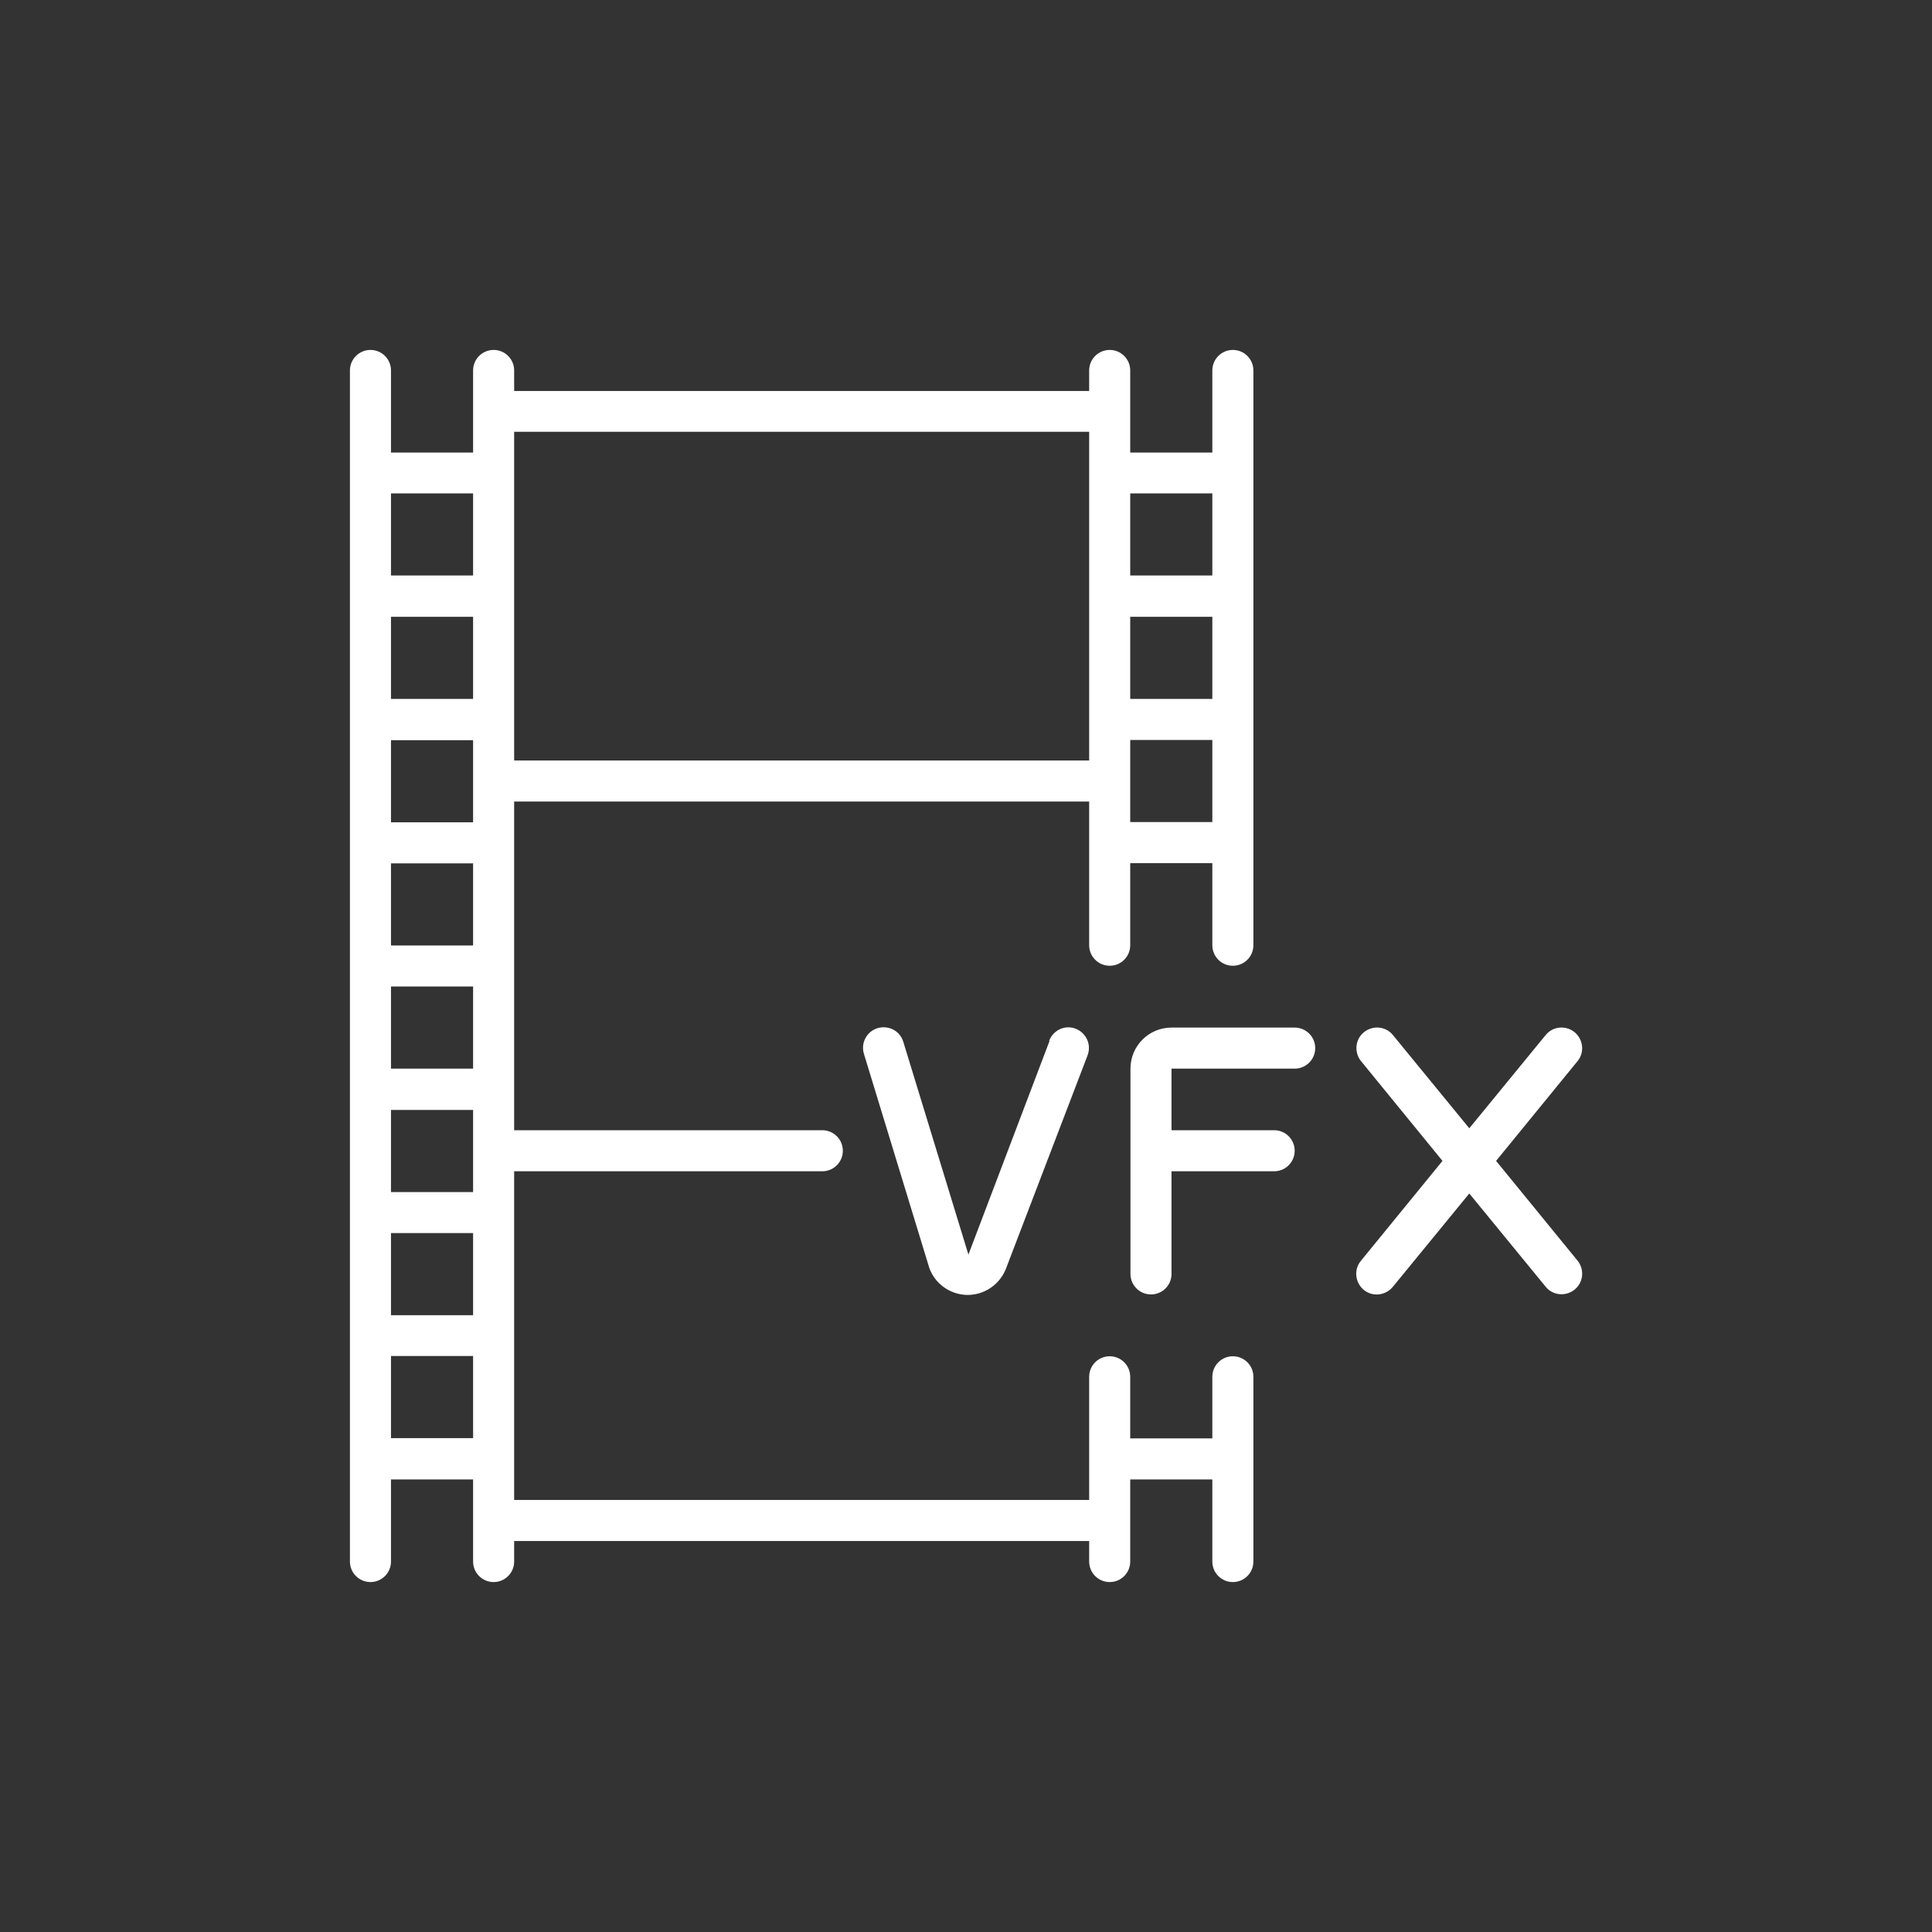 <?xml version="1.0" encoding="UTF-8"?><svg id="PRODUCTION_--_Notre_savoir_faire_-_VFX" xmlns="http://www.w3.org/2000/svg" viewBox="0 0 80 80"><rect x="0" y="0" width="80" height="80" fill="#333333" stroke="none"/><defs><style>.cls-1{fill:#fff;stroke-width:0px;}</style></defs><path class="cls-1" d="m15.34,65.51c.47,0,.85-.38.85-.85v-3.4h3.4v3.4c0,.47.38.85.85.85s.85-.38.85-.85v-.85h23.81v.85c0,.47.38.85.85.85s.85-.38.85-.85v-3.4h3.4v3.4c0,.47.38.85.85.85s.85-.38.85-.85v-7.65c0-.47-.38-.85-.85-.85s-.85.38-.85.85v2.55h-3.4v-2.55c0-.47-.38-.85-.85-.85s-.85.38-.85.85v5.1h-23.81v-13.61h12.76c.47,0,.85-.38.85-.85s-.38-.85-.85-.85h-12.76v-13.61h23.81v5.95c0,.47.38.85.85.85s.85-.38.85-.85v-3.4h3.4v3.4c0,.47.38.85.85.85s.85-.38.85-.85V15.34c0-.47-.38-.85-.85-.85s-.85.38-.85.85v3.4h-3.4v-3.4c0-.47-.38-.85-.85-.85s-.85.38-.85.85v.85h-23.81v-.85c0-.47-.38-.85-.85-.85s-.85.38-.85.85v3.4h-3.4v-3.4c0-.47-.38-.85-.85-.85s-.85.38-.85.85v49.32c0,.47.38.85.85.85Zm4.25-11.05h-3.4v-3.4h3.4v3.4Zm0-6.8v1.7h-3.4v-3.4h3.4v1.7Zm0-15.31v1.7h-3.4v-3.4h3.4v1.7Zm0,3.4v3.4h-3.4v-3.4h3.4Zm0,5.1v3.4h-3.4v-3.4h3.4Zm0-11.91h-3.4v-3.4h3.4v3.4Zm-3.4,30.61v-3.4h3.4v3.4h-3.4Zm34.01-30.61h-3.4v-3.4h3.4v3.4Zm-3.4,5.1v-3.4h3.4v3.4h-3.4Zm3.4-13.61v3.4h-3.4v-3.4h3.4Zm-5.1-2.55v13.61h-23.81v-13.61h23.81Zm-25.51,2.55v3.4h-3.4v-3.4h3.4Z"/><path class="cls-1" d="m43.46,43.1l-3.36,8.85-2.69-8.79c-.08-.3-.32-.53-.62-.6-.3-.07-.62.02-.83.25-.21.23-.28.55-.18.85l2.7,8.84c.23.65.84,1.09,1.53,1.12h.06c.68,0,1.3-.41,1.57-1.05l3.39-8.86c.11-.28.07-.61-.13-.85-.19-.24-.5-.36-.8-.31s-.55.26-.66.55h0Z"/><path class="cls-1" d="m53.61,44.25c.47,0,.85-.38.85-.85s-.38-.85-.85-.85h-5.1c-.94,0-1.7.76-1.7,1.7v8.5c0,.47.38.85.85.85s.85-.38.85-.85v-4.25h4.25c.47,0,.85-.38.85-.85s-.38-.85-.85-.85h-4.25v-2.55h5.1Z"/><path class="cls-1" d="m56.47,53.41c.36.3.9.24,1.2-.12l3.17-3.87,3.17,3.87c.3.36.83.4,1.19.11.36-.29.42-.82.13-1.19l-3.38-4.14,3.38-4.14c.29-.36.23-.89-.13-1.19-.36-.29-.89-.25-1.19.11l-3.17,3.87-3.17-3.87c-.3-.36-.83-.4-1.19-.11-.36.29-.42.82-.13,1.19l3.38,4.14-3.38,4.14c-.3.36-.24.9.12,1.2Z"/></svg>